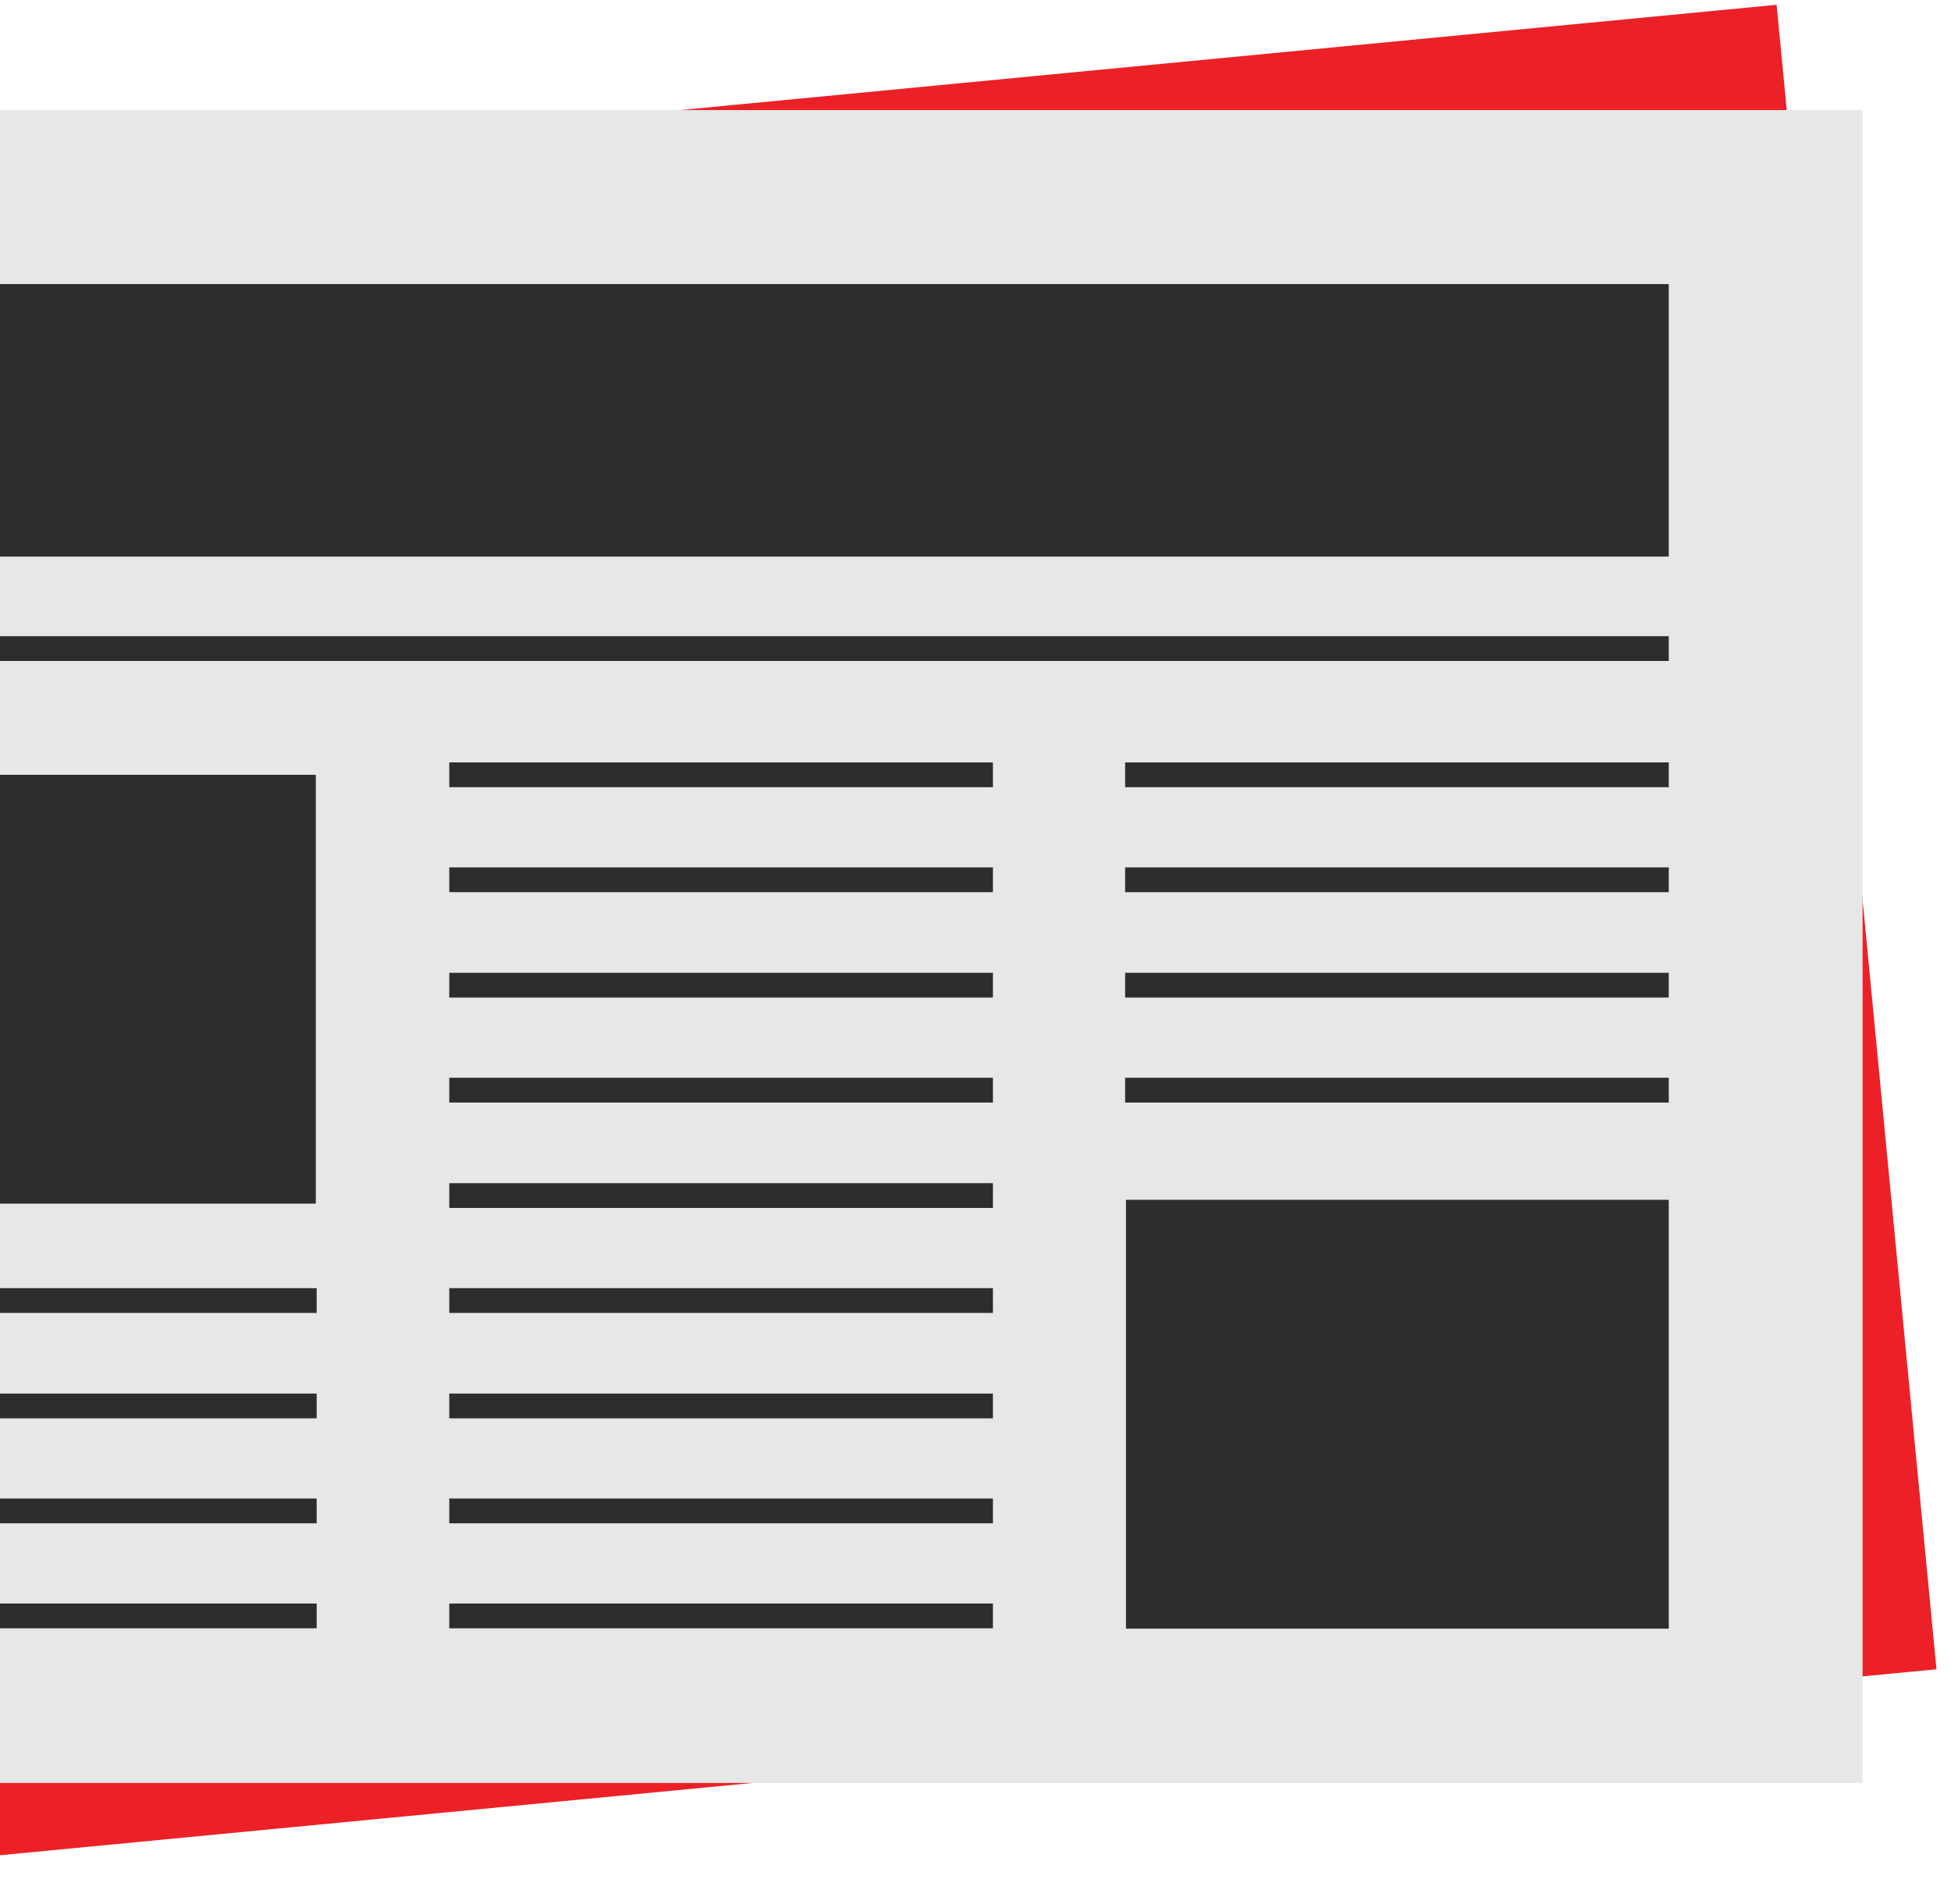 <?xml version="1.0" encoding="UTF-8"?>
<!-- Generator: Adobe Illustrator 26.4.1, SVG Export Plug-In . SVG Version: 6.00 Build 0)  -->
<svg xmlns="http://www.w3.org/2000/svg" xmlns:xlink="http://www.w3.org/1999/xlink" version="1.1" id="Layer_1" x="0px" y="0px" viewBox="0 0 459 447.9" style="enable-background:new 0 0 459 447.9;" xml:space="preserve">
<style type="text/css">
	.st0{fill:#E6E7E7;}
	.st1{fill:#2C2D2D;}
	.st2{fill:#EB2127;}
	.st3{fill:none;stroke:#EB2127;stroke-width:5.572;stroke-miterlimit:10;}
	.st4{fill:#FFFFFF;}
	.st5{fill:none;stroke:#2C2D2D;stroke-width:6.12;stroke-miterlimit:10;}
	.st6{fill:none;stroke:#2C2D2D;stroke-width:2.295;stroke-miterlimit:10;}
	.st7{fill:url(#SVGID_1_);}
	.st8{opacity:0.5;fill:url(#SVGID_00000165935242690852379290000009573738638280008627_);}
	.st9{fill:url(#SVGID_00000168115542408815791560000000804600391752464773_);}
	.st10{opacity:0.8;fill:url(#SVGID_00000039094237943802343030000005575414421390002602_);}
	.st11{fill:url(#SVGID_00000045594310860761548390000002932552054196187796_);}
	.st12{opacity:0.5;fill:url(#SVGID_00000176030753362339902100000010768752028170937494_);}
	.st13{fill:url(#SVGID_00000043447205646981231210000004510505657292497552_);}
	.st14{opacity:0.8;fill:url(#SVGID_00000167395433214669920660000011306251030198007194_);}
	.st15{fill:url(#SVGID_00000126295515062440619350000001082628038573926589_);}
	.st16{opacity:0.5;fill:url(#SVGID_00000180329474186901584890000002948939638673995195_);}
	.st17{fill:url(#SVGID_00000009573887988541685850000016573917561276205956_);}
	.st18{opacity:0.8;fill:url(#SVGID_00000116925359761999509640000001513202375681278878_);}
	.st19{fill:url(#SVGID_00000171704102766029076960000012663491360890133675_);}
	.st20{opacity:0.5;fill:url(#SVGID_00000054226323650851132300000012572771659793461406_);}
	.st21{fill:url(#SVGID_00000086678011044586472490000013239870499718614959_);}
	.st22{opacity:0.3;fill:url(#SVGID_00000047046032962084239430000007062182940433685168_);}
	.st23{fill:#18181F;}
	.st24{opacity:0.3;}
	.st25{fill:url(#SVGID_00000070816389271743368030000000633855168857444503_);}
	.st26{fill:url(#SVGID_00000001625860900404732410000004683423863992585661_);}
	.st27{fill:url(#SVGID_00000034809893719204817140000013057910899434277004_);}
	.st28{fill:url(#SVGID_00000085227578120001871280000007865583513873376188_);}
	.st29{filter:url(#Adobe_OpacityMaskFilter);}
	.st30{filter:url(#Adobe_OpacityMaskFilter_00000007396474327500851370000015509772220580229531_);}
	
		.st31{mask:url(#SVGID_00000030448058250744335970000005680374635442564279_);fill:url(#SVGID_00000046310485703287323750000015059053701371817354_);}
	.st32{opacity:0.6;fill:url(#SVGID_00000012433473594459056240000015089164914842571156_);}
	.st33{filter:url(#Adobe_OpacityMaskFilter_00000152229451630863013420000007406259509268702125_);}
	.st34{filter:url(#Adobe_OpacityMaskFilter_00000062172015384159848090000009485239774845371269_);}
	
		.st35{mask:url(#SVGID_00000052102544978904577020000007987638082281258168_);fill:url(#SVGID_00000163780836495988641650000010864539389328463036_);}
	.st36{opacity:0.6;fill:url(#SVGID_00000106105728522247991780000000334160099666108818_);}
	.st37{opacity:8.000000e-02;fill:#B1B4B7;}
	.st38{clip-path:url(#SVGID_00000113351184790991477110000005147465997232999083_);}
	.st39{fill:#2D313A;}
	.st40{fill:#A9ABAE;}
	.st41{fill:url(#SVGID_00000181798327818205238540000015849024207629204622_);}
	.st42{opacity:0.2;fill:#607392;}
	.st43{fill:none;stroke:#EB2127;stroke-width:2.296;stroke-miterlimit:10;}
	.st44{fill:#1D458C;}
	.st45{fill:#F9E800;}
	.st46{fill:none;stroke:#2C2D2D;stroke-width:2.296;stroke-miterlimit:10;}
	.st47{fill:none;stroke:#EB2127;stroke-width:2.455;stroke-miterlimit:10;}
	.st48{fill:none;stroke:#2C2D2D;stroke-width:3.593;stroke-miterlimit:10;}
	.st49{fill:none;stroke:#EB2127;stroke-width:3.593;stroke-miterlimit:10;}
	.st50{fill:none;stroke:#2C2D2D;stroke-width:1.347;stroke-miterlimit:10;}
	.st51{clip-path:url(#SVGID_00000072275648702846548240000017338306122140012463_);}
	.st52{fill:#2C2D2D;stroke:#2C2D2D;stroke-width:1.447;stroke-miterlimit:10;}
	.st53{fill:none;stroke:#EB2127;stroke-width:5.829;stroke-miterlimit:10;}
	.st54{fill:none;stroke:#EB2127;stroke-width:64.117;stroke-miterlimit:10;}
	.st55{clip-path:url(#SVGID_00000138540720314341518500000018123312879795136938_);}
	.st56{fill:none;stroke:#2C2D2D;stroke-width:5.829;stroke-miterlimit:10;}
	.st57{fill:none;stroke:#2C2D2D;stroke-width:64.117;stroke-miterlimit:10;}
	.st58{clip-path:url(#SVGID_00000036229769667195811100000008712186134086974911_);}
	.st59{clip-path:url(#SVGID_00000059270533887469091270000007152466115752237999_);}
	.st60{fill:#FFFFFF;stroke:#EB2127;stroke-width:2.643;stroke-miterlimit:10;}
</style>
<g>
	<defs>
		<rect id="SVGID_00000049903090397894506270000014013911246462763654_" y="-18.4" width="488.9" height="488.9"></rect>
	</defs>
	<clipPath id="SVGID_00000072244640867393978540000006163814322714432898_">
		<use xlink:href="#SVGID_00000049903090397894506270000014013911246462763654_" style="overflow:visible;"></use>
	</clipPath>
	<g style="clip-path:url(#SVGID_00000072244640867393978540000006163814322714432898_);">
		
			<rect x="-99" y="25.9" transform="matrix(0.995 -9.555585e-02 9.555585e-02 0.995 -20.507 17.227)" class="st2" width="537.2" height="393.6"></rect>
		<rect x="-99" y="25.9" class="st0" width="537.2" height="393.6"></rect>
		<line class="st56" x1="-53.4" y1="152.6" x2="392.6" y2="152.6"></line>
		<line class="st57" x1="-53.4" y1="98.9" x2="392.6" y2="98.9"></line>
		<line class="st56" x1="105.7" y1="182.3" x2="233.6" y2="182.3"></line>
		<line class="st56" x1="105.7" y1="231.8" x2="233.6" y2="231.8"></line>
		<line class="st56" x1="105.7" y1="207" x2="233.6" y2="207"></line>
		<line class="st56" x1="105.7" y1="281.3" x2="233.6" y2="281.3"></line>
		<line class="st56" x1="105.7" y1="256.5" x2="233.6" y2="256.5"></line>
		<line class="st56" x1="264.7" y1="182.3" x2="392.6" y2="182.3"></line>
		<line class="st56" x1="264.7" y1="231.8" x2="392.6" y2="231.8"></line>
		<line class="st56" x1="264.7" y1="207" x2="392.6" y2="207"></line>
		<line class="st56" x1="264.7" y1="256.5" x2="392.6" y2="256.5"></line>
		<rect x="-53.4" y="182.3" class="st1" width="127.7" height="100.9"></rect>
		<rect x="264.9" y="282.3" class="st1" width="127.7" height="100.9"></rect>
		<line class="st56" x1="233.6" y1="380.2" x2="105.7" y2="380.2"></line>
		<line class="st56" x1="233.6" y1="355.5" x2="105.7" y2="355.5"></line>
		<line class="st56" x1="233.6" y1="306" x2="105.7" y2="306"></line>
		<line class="st56" x1="233.6" y1="330.8" x2="105.7" y2="330.8"></line>
		<line class="st56" x1="74.5" y1="380.2" x2="-53.4" y2="380.2"></line>
		<line class="st56" x1="74.5" y1="330.8" x2="-53.4" y2="330.8"></line>
		<line class="st56" x1="74.5" y1="355.5" x2="-53.4" y2="355.5"></line>
		<line class="st56" x1="74.5" y1="306" x2="-53.4" y2="306"></line>
	</g>
</g>
</svg>
